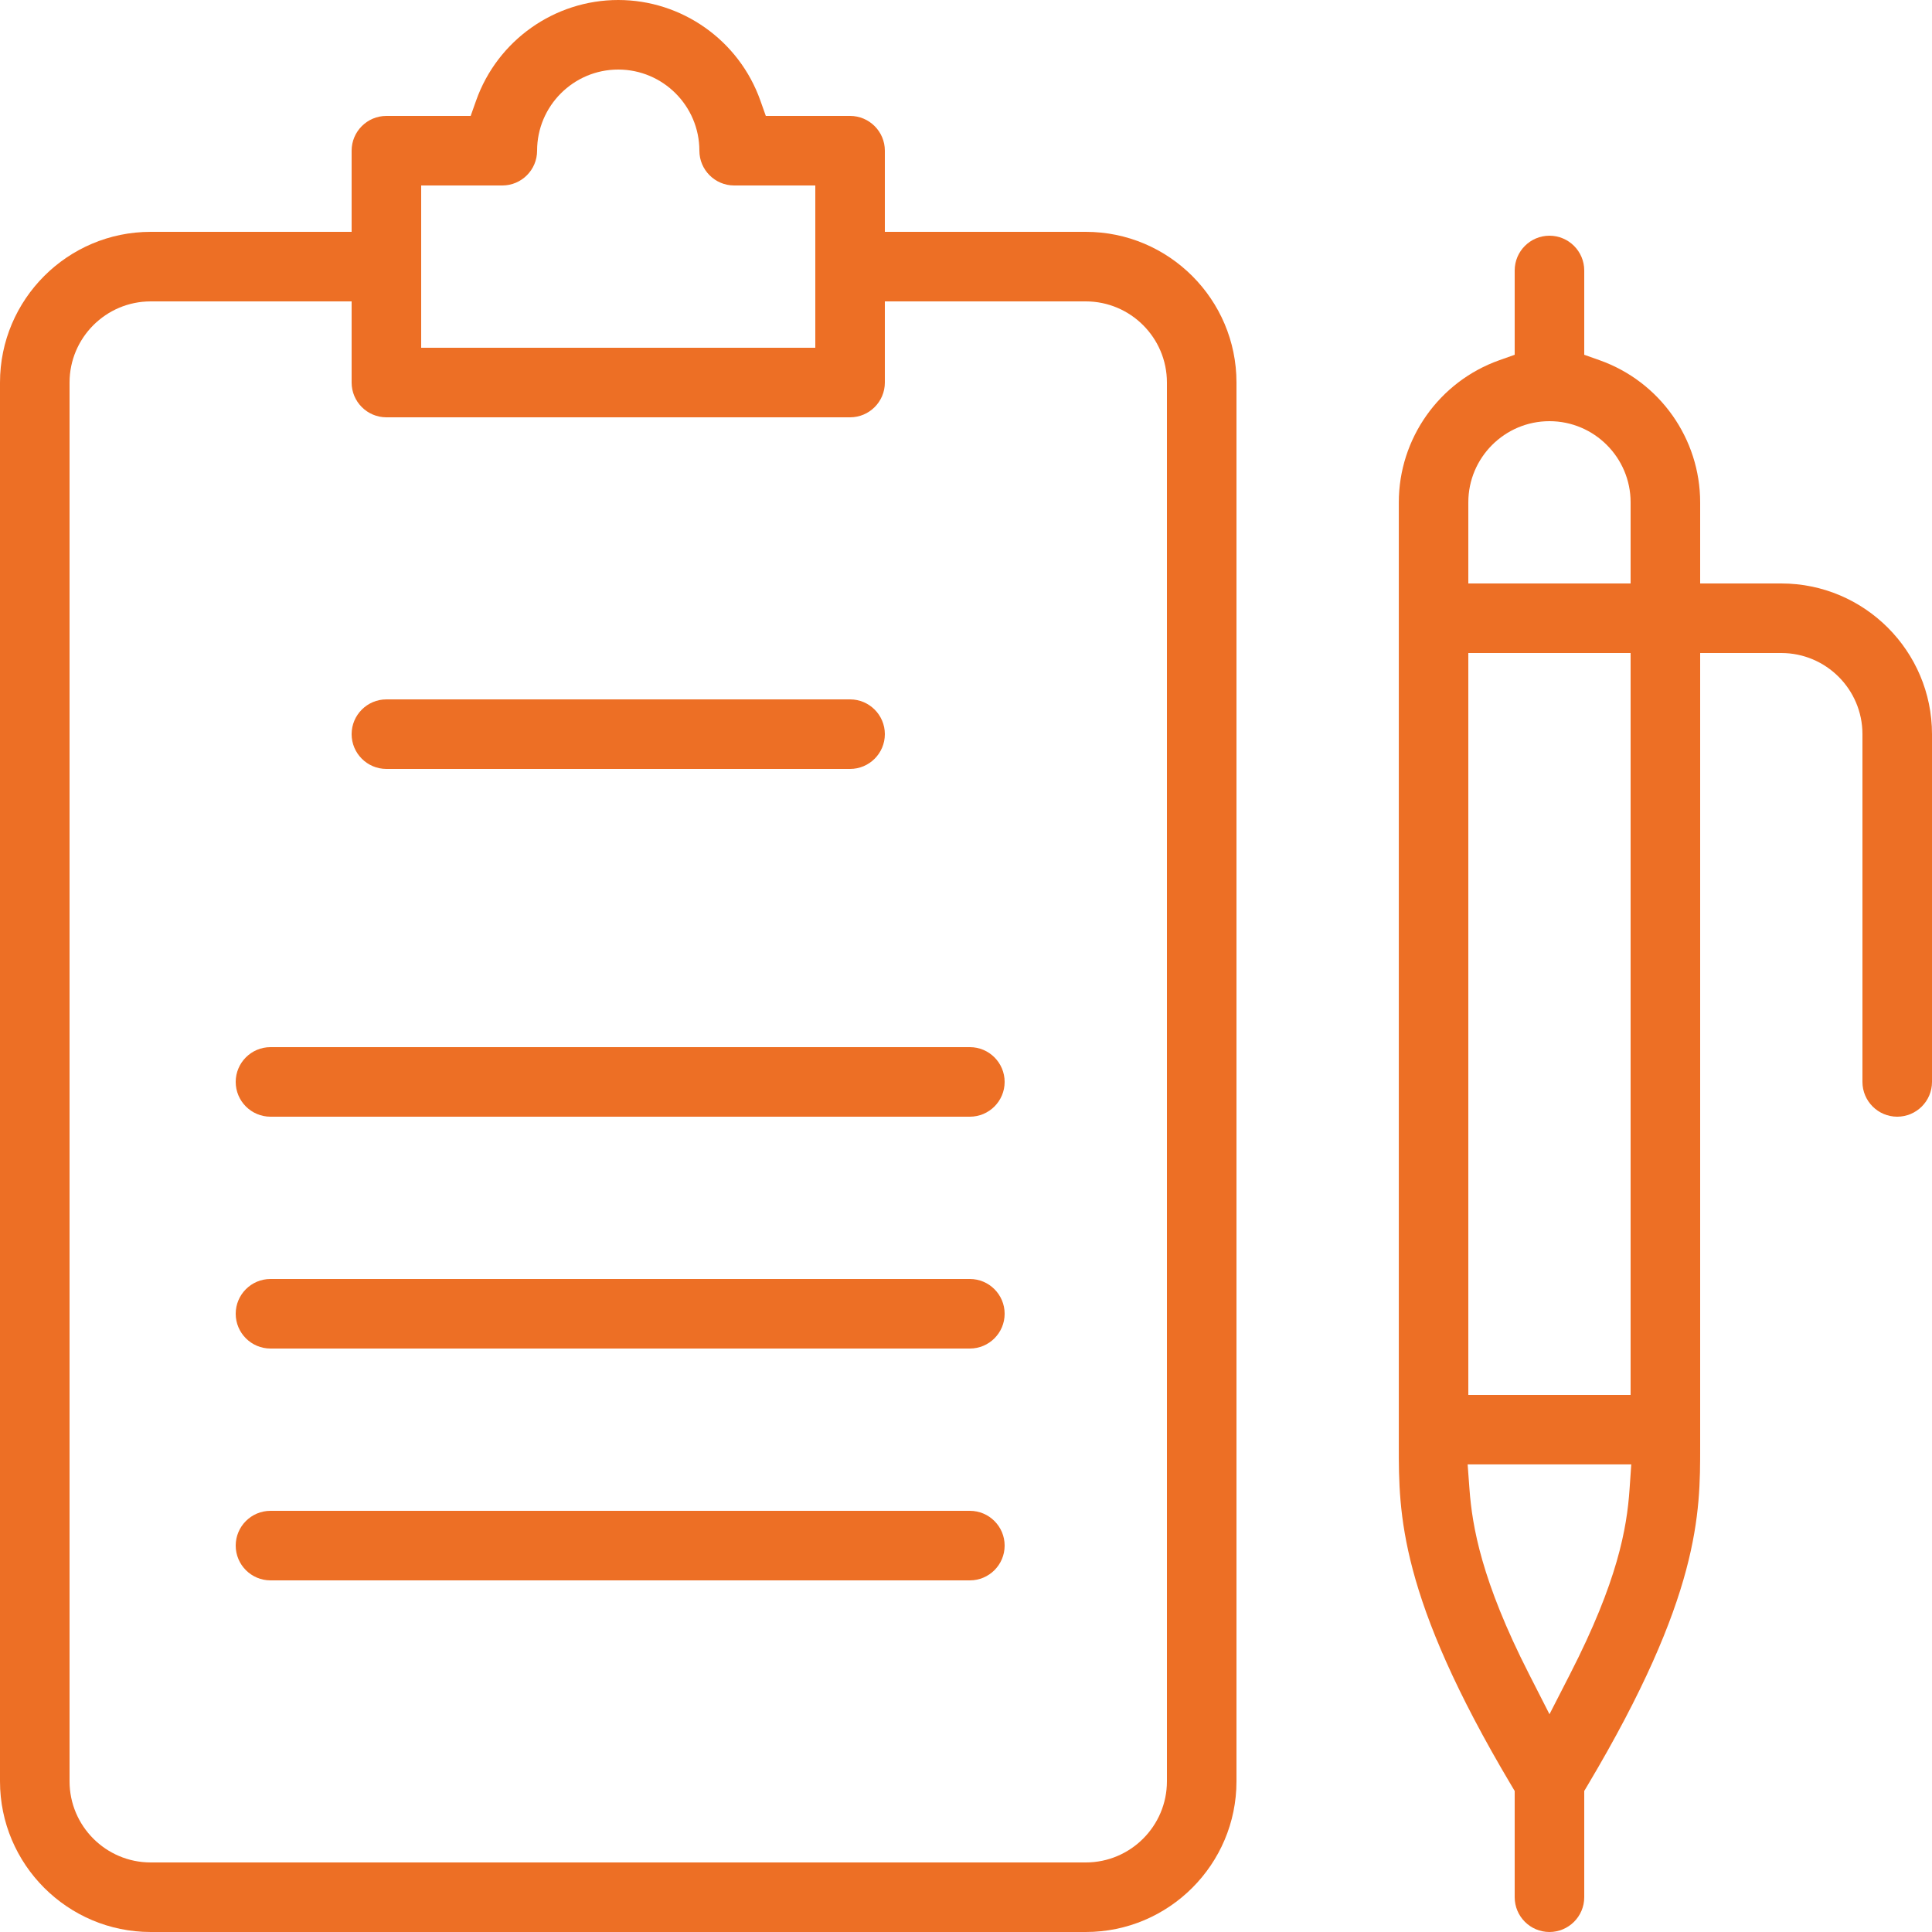 <!-- Generator: Adobe Illustrator 23.0.1, SVG Export Plug-In  -->
<svg version="1.1" xmlns="http://www.w3.org/2000/svg" xmlns:xlink="http://www.w3.org/1999/xlink" x="0px" y="0px" width="500px"
	 height="500px" viewBox="0 0 500 500" style="enable-background:new 0 0 500 500;" xml:space="preserve">
<style type="text/css">
	.st0{fill:#ED6F25;}
</style>
<defs>
</defs>
<path class="st0" d="M401,500c-4.963,0-9-4.037-9-9v-27.498l-0.845-1.419c-29.16-48.988-29.151-70.51-29.144-87.803V130
	c0-16.476,10.446-31.251,25.994-36.767L392,91.816V70c0-4.962,4.037-9,9-9s9,4.038,9,9v21.816l3.994,1.417
	C429.549,98.751,440,113.527,440,130v21h21c21.505,0,39,17.495,39,39v90c0,4.963-4.037,9-9,9s-9-4.037-9-9v-90
	c0-11.58-9.421-21-21-21h-21v205.395c0.012,17.231,0.025,38.672-29.155,87.688L410,463.502V491C410,495.963,405.963,500,401,500z
	 M380.302,385.432c0.71,9.58,3.099,23.665,15.372,47.746l5.333,10.463l5.354-10.452c12.291-23.999,14.666-37.624,15.367-47.787
	l0.443-6.413h-42.347L380.302,385.432z M380,361h42V169h-42V361z M401,109c-11.579,0-21,9.42-21,21v21h42v-21
	C422,118.42,412.579,109,401,109z"/>
<path class="st0" d="M39,500c-21.505,0-39-17.495-39-39V99c0-21.505,17.495-39,39-39h52V39c0-4.962,4.038-9,9-9h21.808l1.417-3.995
	C128.741,10.451,143.52,0,160,0s31.259,10.451,36.775,26.005L198.192,30H220c4.962,0,9,4.038,9,9v21h52c21.505,0,39,17.495,39,39
	v362c0,21.505-17.495,39-39,39H39z M39,78c-11.58,0-21,9.42-21,21v362c0,11.579,9.42,21,21,21h242c11.579,0,21-9.421,21-21V99
	c0-11.58-9.421-21-21-21h-52v21c0,4.962-4.038,9-9,9H100c-4.962,0-9-4.038-9-9V78H39z M109,90h102V48h-21c-4.962,0-9-4.038-9-9
	c0-11.58-9.42-21-21-21s-21,9.42-21,21c0,4.962-4.038,9-9,9h-21V90z"/>
<path class="st0" d="M70,349c-4.962,0-9-4.037-9-9s4.038-9,9-9h181c4.963,0,9,4.037,9,9s-4.037,9-9,9H70z"/>
<path class="st0" d="M70,409c-4.962,0-9-4.037-9-9s4.038-9,9-9h181c4.963,0,9,4.037,9,9s-4.037,9-9,9H70z"/>
<path class="st0" d="M70,289c-4.962,0-9-4.037-9-9s4.038-9,9-9h181c4.963,0,9,4.037,9,9s-4.037,9-9,9H70z"/>
<path class="st0" d="M100,199c-4.962,0-9-4.038-9-9s4.038-9,9-9h120c4.962,0,9,4.038,9,9s-4.038,9-9,9H100z"/>
</svg>